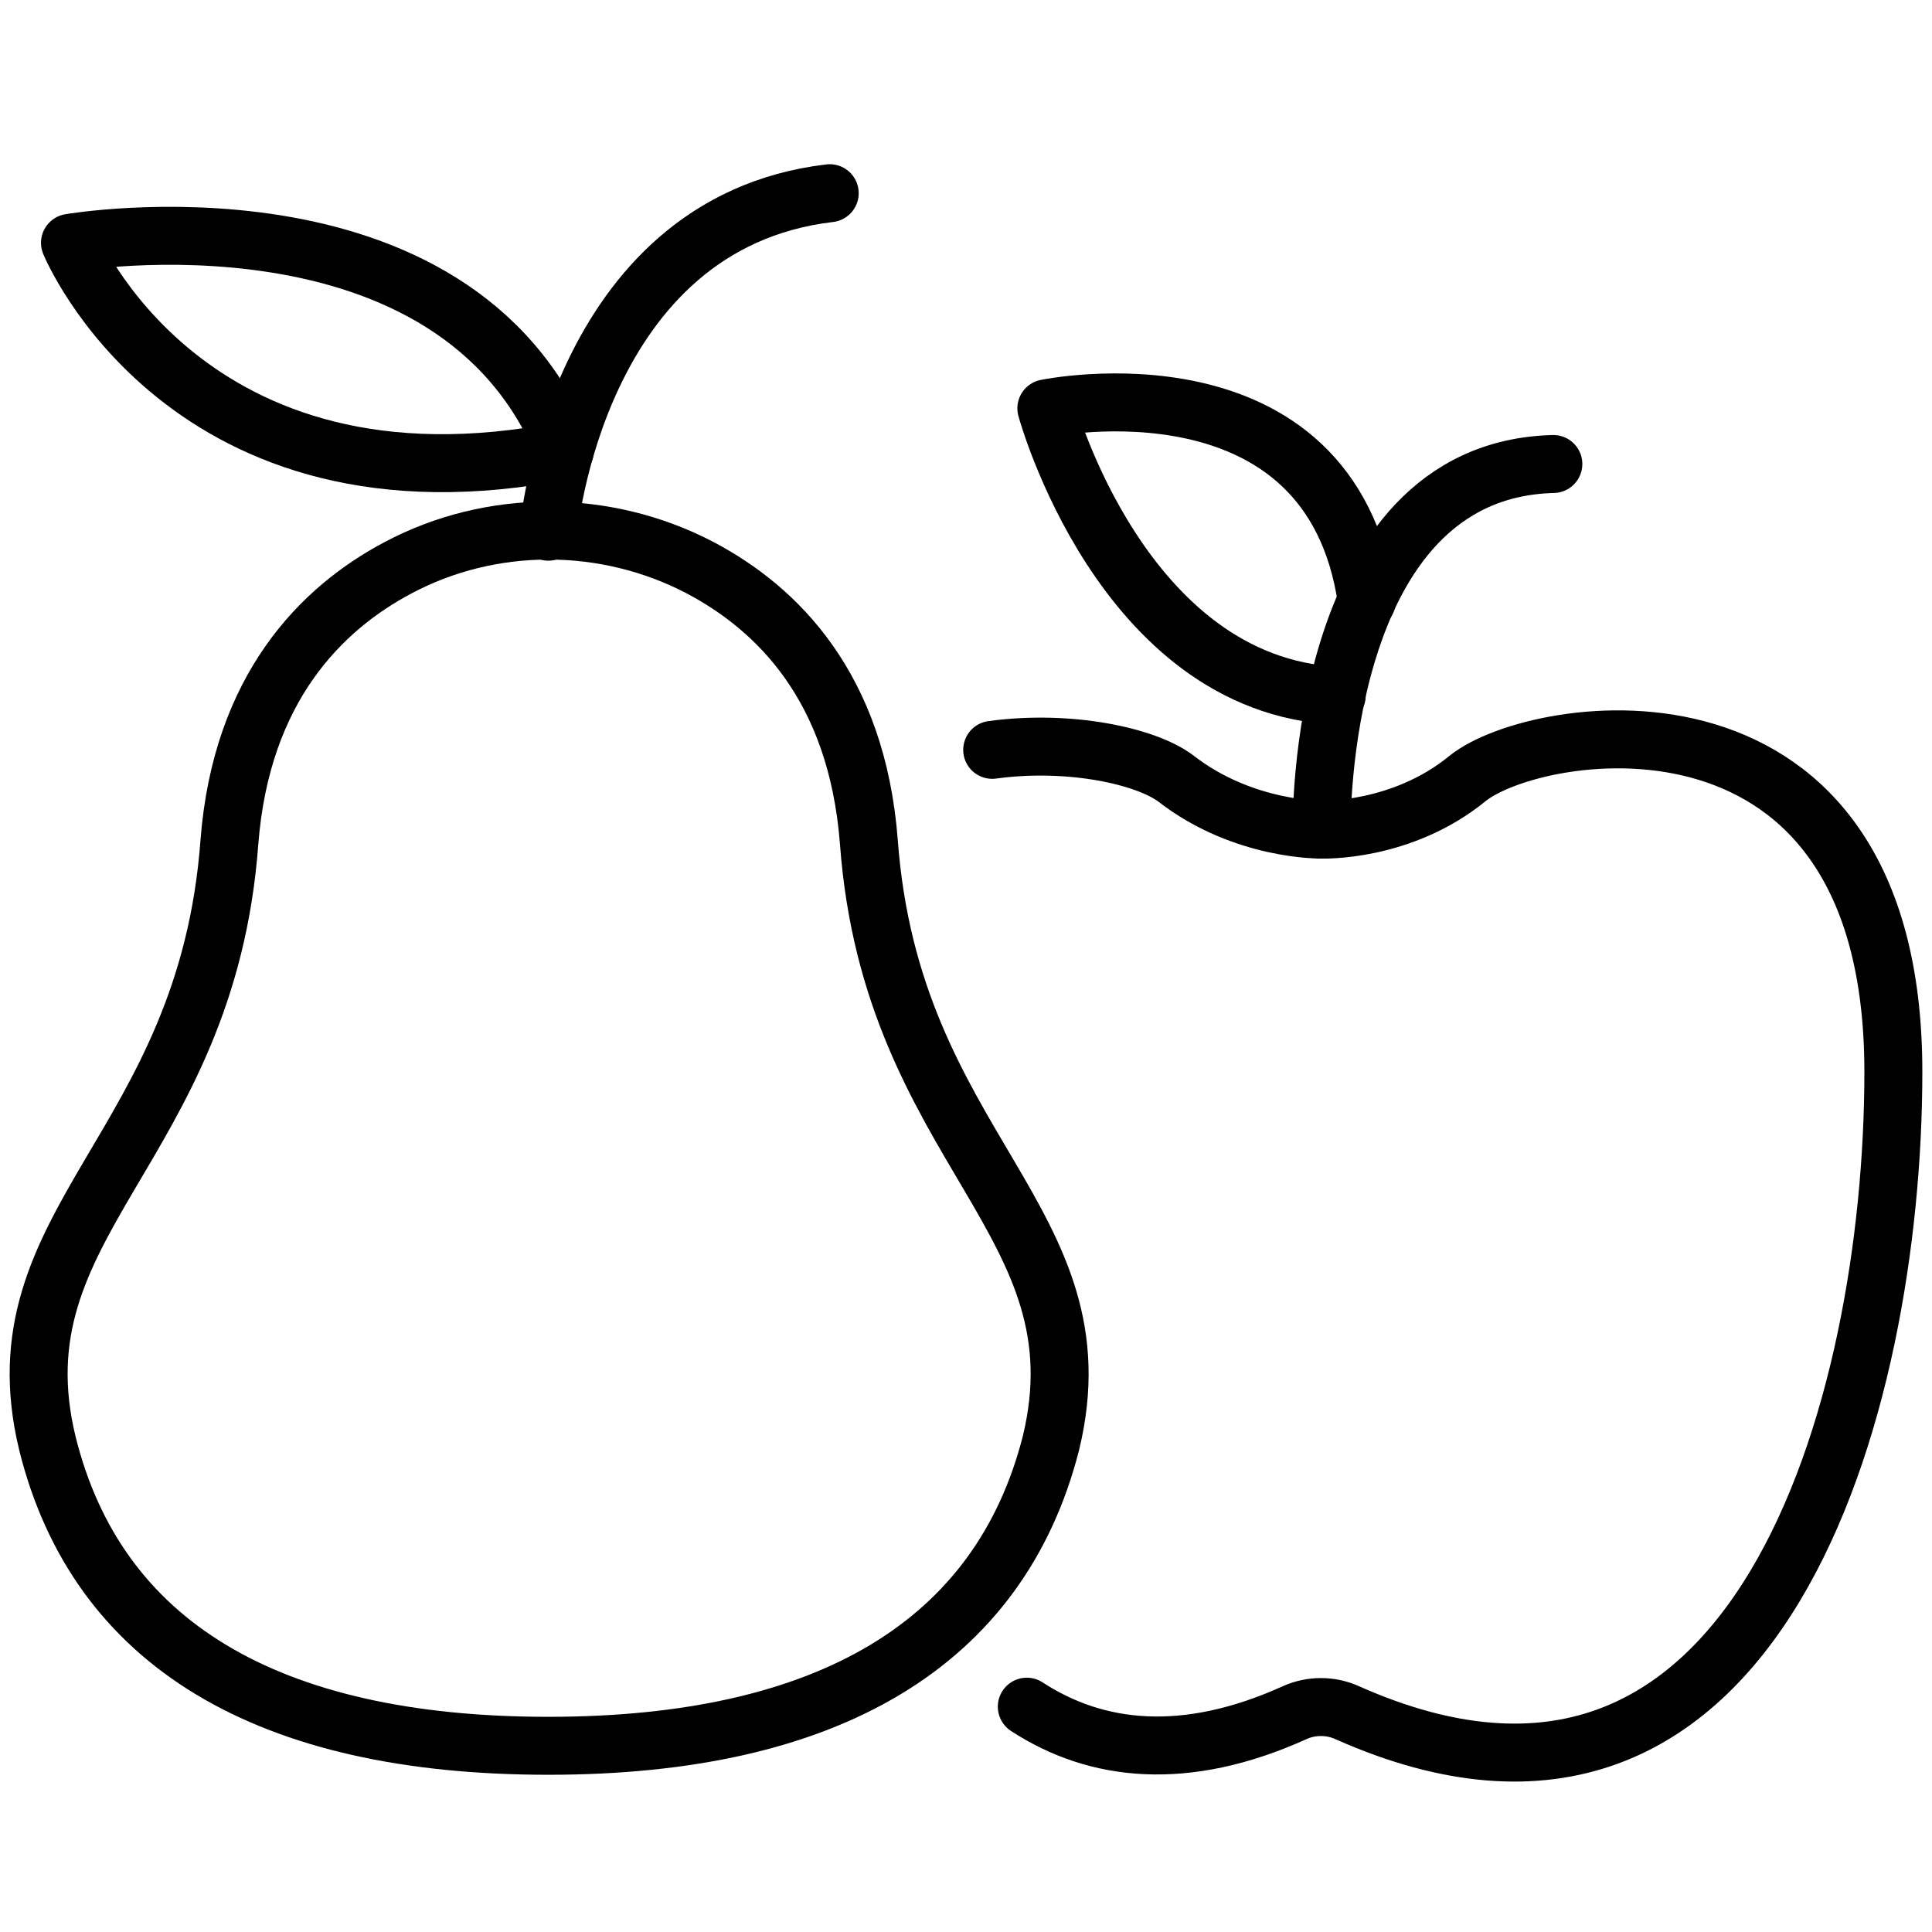 <svg width="100" height="100" viewBox="0 0 100 100" fill="none" xmlns="http://www.w3.org/2000/svg">
<path d="M28.384 90.362C13.823 90.362 5.023 85.067 2.454 74.71C-0.35 63.185 10.708 59.525 11.876 43.562C12.499 35.619 16.626 31.492 20.597 29.39C25.425 26.82 31.343 26.82 36.249 29.39C40.221 31.492 44.348 35.541 44.971 43.562C46.139 59.525 57.196 63.185 54.393 74.71C51.745 85.067 42.868 90.362 28.384 90.362Z" stroke="black" stroke-width="3" stroke-miterlimit="10" stroke-linecap="round" stroke-linejoin="round"/>
<path d="M28.384 27.521C28.384 27.521 29.786 11.557 42.946 10" stroke="black" stroke-width="3" stroke-miterlimit="10" stroke-linecap="round" stroke-linejoin="round"/>
<path d="M29.241 23.316C23.556 9.143 3.622 12.569 3.622 12.569C3.622 12.569 9.618 27.209 29.241 23.316Z" stroke="black" stroke-width="3" stroke-miterlimit="10" stroke-linecap="round" stroke-linejoin="round"/>
<path d="M51.356 38.812C55.327 38.267 59.299 39.123 60.856 40.291C64.36 43.017 68.409 42.939 68.409 42.939C68.409 42.939 72.537 43.095 75.963 40.291C79.545 37.41 98 34.451 98 55.476C98 72.763 91.07 98.149 69.733 88.649C68.877 88.259 67.864 88.259 67.008 88.649C61.323 91.218 56.729 90.673 53.147 88.337" stroke="black" stroke-width="3" stroke-miterlimit="10" stroke-linecap="round" stroke-linejoin="round"/>
<path d="M68.409 42.939C68.409 42.939 68.098 24.328 80.401 24.017" stroke="black" stroke-width="3" stroke-miterlimit="10" stroke-linecap="round" stroke-linejoin="round"/>
<path d="M70.746 31.103C68.877 18.099 54.159 21.136 54.159 21.136C54.159 21.136 58.053 35.464 69.188 36.009" stroke="black" stroke-width="3" stroke-miterlimit="10" stroke-linecap="round" stroke-linejoin="round"/>
</svg>

